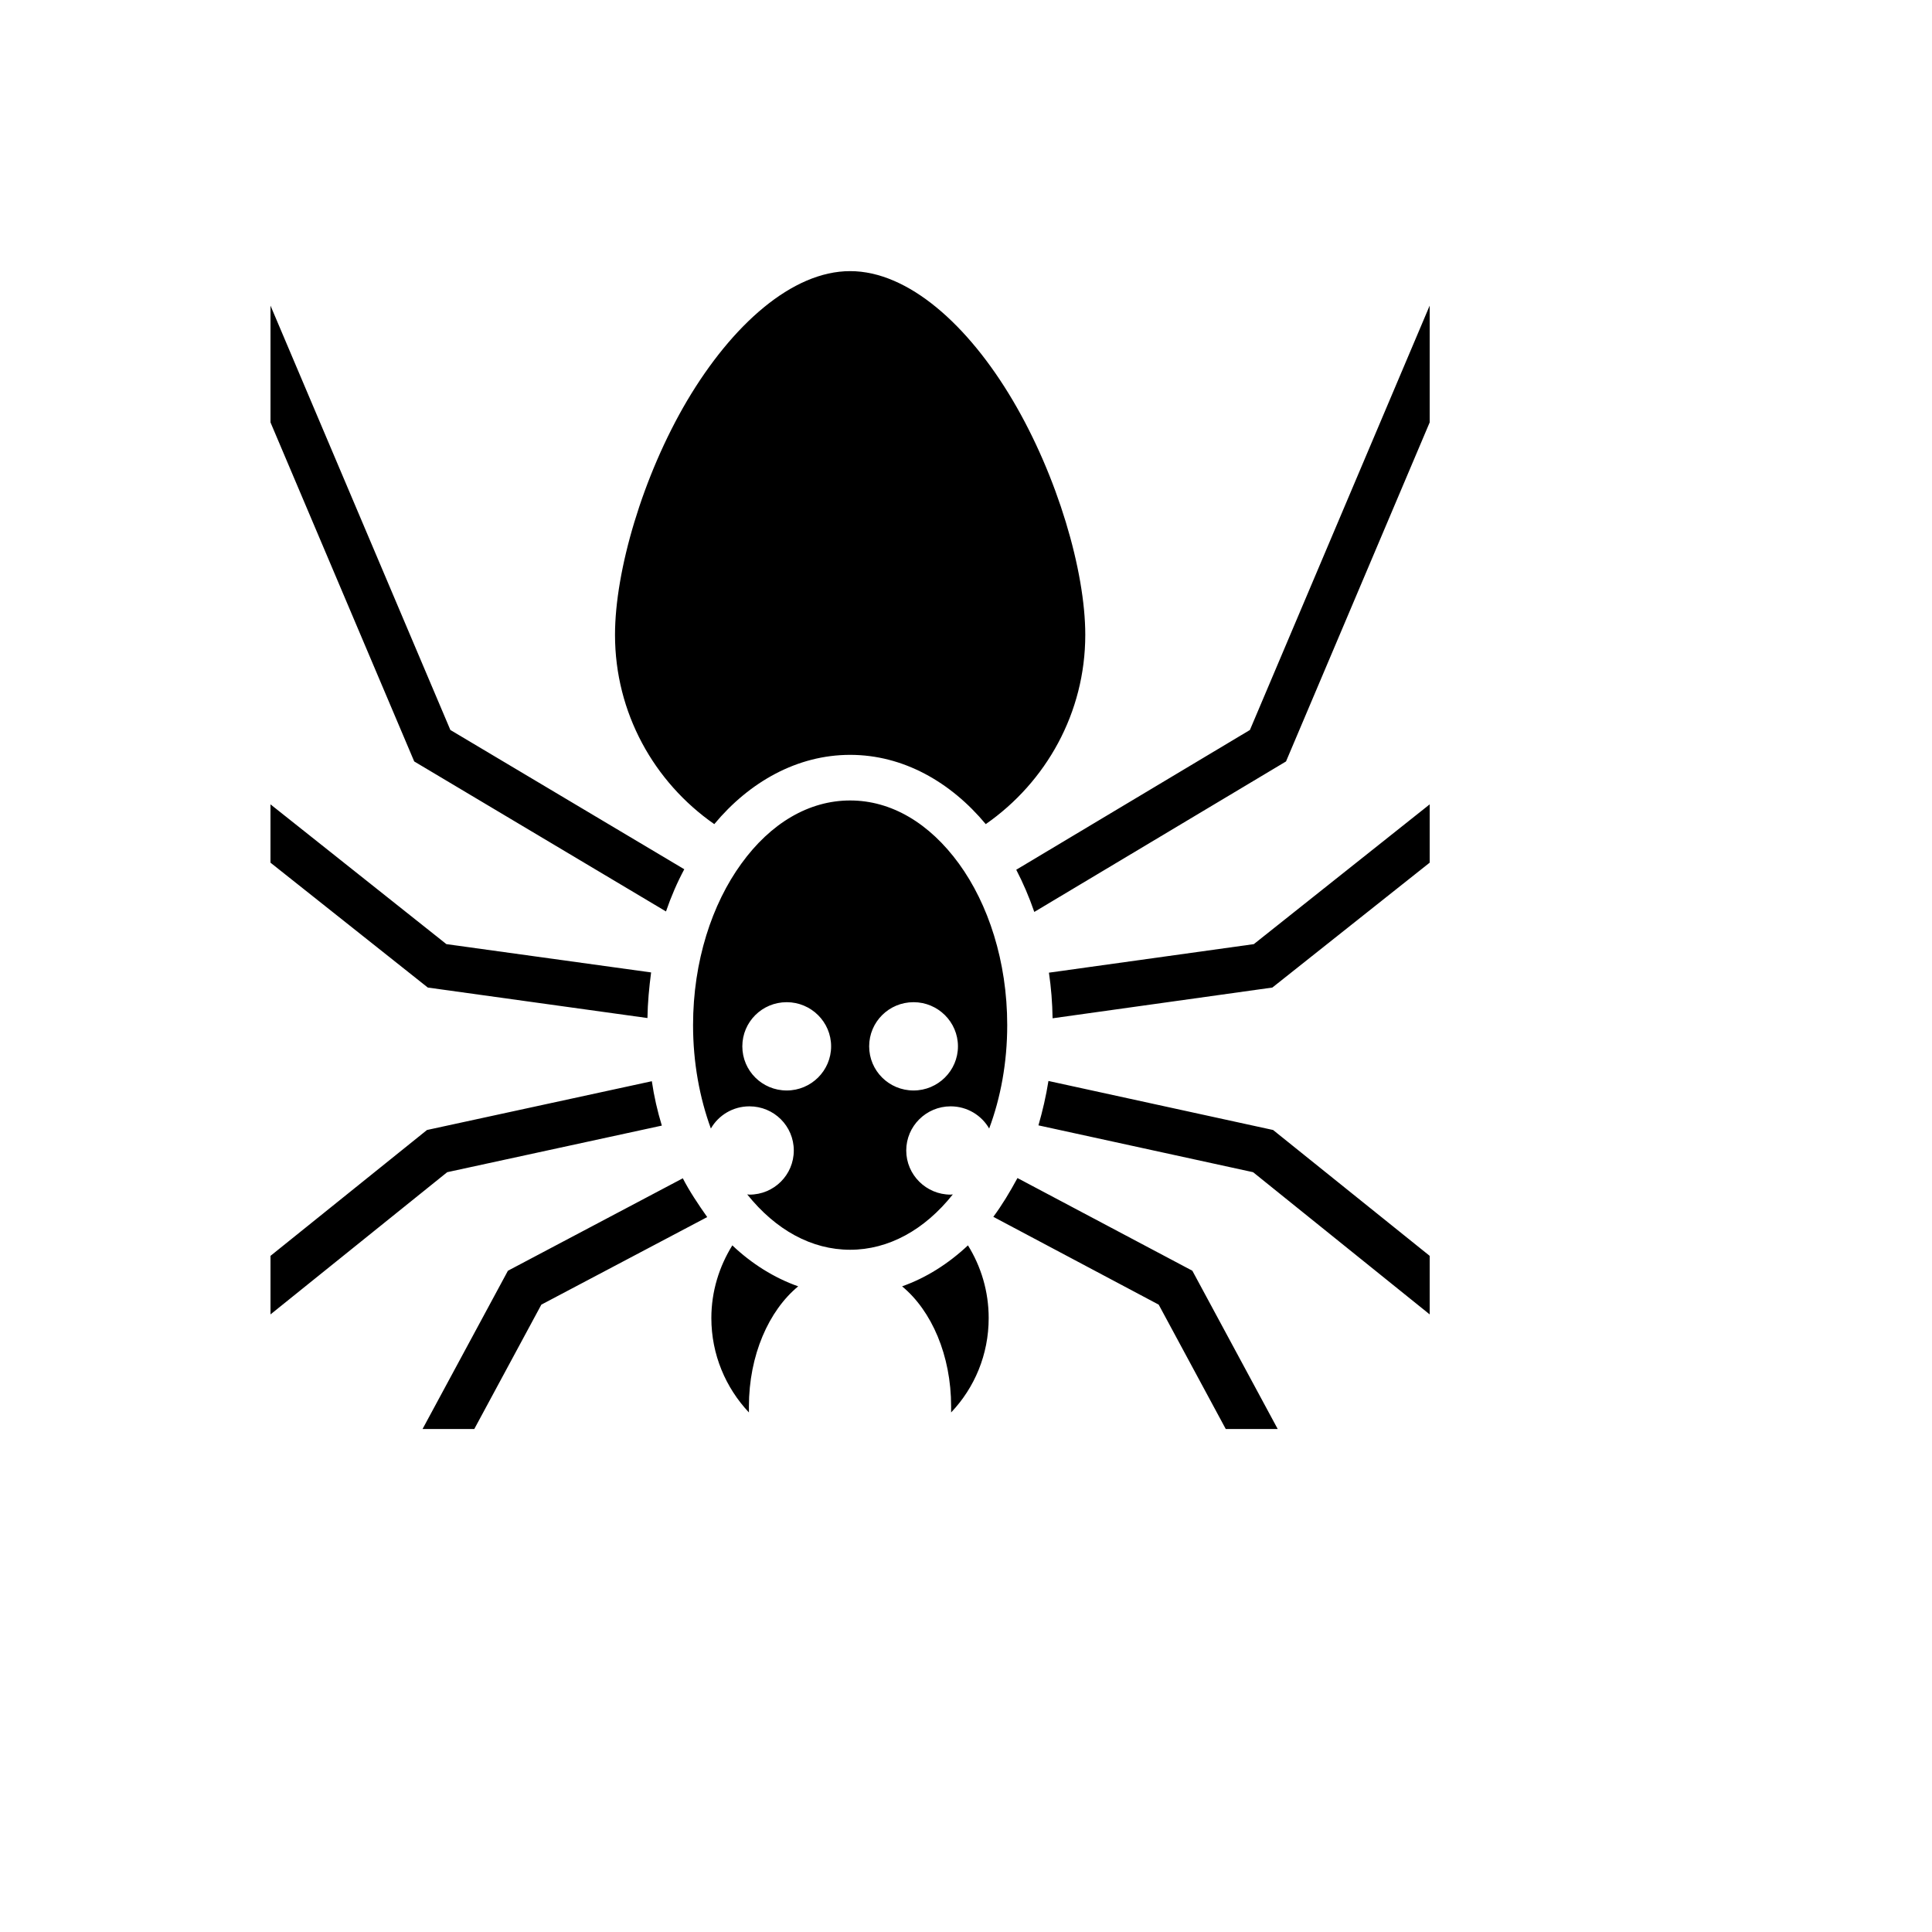 <svg xmlns="http://www.w3.org/2000/svg" version="1.1" xmlns:xlink="http://www.w3.org/1999/xlink" width="100%" height="100%" id="svgWorkerArea" viewBox="-25 -25 625 625" xmlns:idraw="https://idraw.muisca.co" style="background: white;"><defs id="defsdoc"><pattern id="patternBool" x="0" y="0" width="10" height="10" patternUnits="userSpaceOnUse" patternTransform="rotate(35)"><circle cx="5" cy="5" r="4" style="stroke: none;fill: #ff000070;"></circle></pattern></defs><g id="fileImp-449790986" class="cosito"><path id="pathImp-235477384" fill="#000" class="grouped" d="M250.02 62.709C231.24 62.709 211.829 80.1 197.311 104.561 182.871 129.006 173.954 159.7 173.954 180.374 173.954 205.623 186.579 228.033 206.069 241.604 217.432 227.954 232.897 219.195 250.02 219.195 267.142 219.195 282.529 227.954 293.891 241.604 313.381 228.033 326.085 205.623 326.085 180.374 326.085 159.7 317.09 129.006 302.65 104.561 288.21 80.1 268.799 62.709 250.02 62.709 250.02 62.709 250.02 62.709 250.02 62.709M437.5 73.866C437.5 73.866 379.346 211.147 379.346 211.147 379.346 211.147 303.755 256.36 303.755 256.36 305.964 260.621 307.937 265.197 309.594 270.01 309.594 270.011 391.024 221.326 391.024 221.326 391.024 221.326 437.5 111.647 437.5 111.647 437.5 111.647 437.5 73.866 437.5 73.866M62.508 73.866C62.508 73.866 62.508 111.647 62.508 111.647 62.508 111.647 108.999 221.326 108.999 221.326 108.999 221.326 190.446 269.853 190.446 269.853 192.103 265.039 194.076 260.463 196.364 256.202 196.364 256.202 120.693 211.147 120.693 211.147 101.29 165.381 81.911 119.608 62.508 73.874 62.508 73.874 62.508 73.866 62.508 73.866M250.02 233.951C236.685 233.951 224.296 241.289 214.828 254.387 205.359 267.407 199.204 285.95 199.204 306.623 199.204 318.774 201.335 330.137 204.964 340.079 207.411 335.818 212.066 332.899 217.432 332.899 225.401 332.899 231.792 339.29 231.792 347.18 231.792 355.071 225.401 361.462 217.432 361.462 217.195 361.462 216.958 361.384 216.721 361.384 225.953 372.904 237.553 379.295 250.02 379.295 262.408 379.295 274.086 372.904 283.239 361.384 283.002 361.384 282.766 361.462 282.529 361.462 274.638 361.462 268.168 355.071 268.168 347.18 268.168 339.29 274.638 332.899 282.529 332.899 287.894 332.899 292.55 335.818 294.996 340.079 298.705 330.137 300.835 318.774 300.835 306.623 300.835 285.95 294.68 267.407 285.212 254.387 275.664 241.289 263.355 233.951 250.02 233.951 250.02 233.951 250.02 233.951 250.02 233.951M62.5 235.213C62.5 235.213 62.5 254.072 62.5 254.072 62.5 254.072 113.394 294.471 113.394 294.471 113.394 294.471 184.449 304.335 184.449 304.335 184.528 299.285 185.001 294.392 185.633 289.579 185.633 289.579 119.407 280.426 119.407 280.426 119.407 280.426 62.508 235.213 62.508 235.213 62.508 235.213 62.5 235.213 62.5 235.213M437.5 235.213C437.5 235.213 380.609 280.426 380.609 280.426 380.609 280.426 314.328 289.658 314.328 289.658 315.038 294.471 315.433 299.363 315.512 304.413 315.512 304.413 386.606 294.471 386.606 294.471 386.606 294.471 437.5 254.072 437.5 254.072 437.5 254.072 437.5 235.213 437.5 235.213M229.504 299.206C237.395 299.206 243.865 305.597 243.865 313.488 243.865 321.378 237.395 327.77 229.504 327.77 221.535 327.77 215.143 321.378 215.143 313.488 215.143 305.597 221.535 299.206 229.504 299.206 229.504 299.206 229.504 299.206 229.504 299.206M270.535 299.206C278.426 299.206 284.896 305.597 284.896 313.488 284.896 321.378 278.426 327.77 270.535 327.77 262.566 327.77 256.174 321.378 256.174 313.488 256.174 305.597 262.566 299.206 270.535 299.206 270.535 299.206 270.535 299.206 270.535 299.206M314.17 324.692C313.381 329.663 312.276 334.398 310.935 339.053 310.935 339.053 380.372 354.203 380.372 354.203 380.372 354.203 437.5 400.205 437.5 400.205 437.5 400.205 437.5 381.268 437.5 381.268 437.5 381.268 386.842 340.552 386.842 340.552 386.842 340.552 314.17 324.692 314.17 324.692M185.869 324.771C185.869 324.771 113.134 340.552 113.134 340.552 113.134 340.552 62.508 381.268 62.508 381.268 62.508 381.268 62.508 400.205 62.508 400.205 62.508 400.205 119.667 354.203 119.667 354.203 119.667 354.203 189.104 339.132 189.104 339.132 187.684 334.477 186.579 329.663 185.869 324.771 185.869 324.771 185.869 324.771 185.869 324.771M304.149 356.097C301.624 360.752 299.099 364.934 296.337 368.643 296.337 368.643 349.836 397.049 349.836 397.049 349.836 397.049 371.535 437.291 371.535 437.291 371.535 437.291 388.342 437.291 388.342 437.291 388.342 437.291 360.725 386.081 360.725 386.081 360.725 386.081 304.149 356.097 304.149 356.097M195.89 356.176C195.89 356.176 139.315 386.081 139.315 386.081 139.315 386.081 111.69 437.291 111.69 437.291 111.69 437.291 128.426 437.291 128.426 437.291 128.426 437.291 150.125 397.049 150.125 397.049 150.125 397.049 203.781 368.722 203.781 368.722 200.94 364.698 197.942 360.2 195.89 356.176 195.89 356.176 195.89 356.176 195.89 356.176M211.908 377.875C207.647 384.74 205.122 392.788 205.122 401.389 205.122 413.225 209.778 423.956 217.274 431.925 217.274 431.925 217.274 429.953 217.274 429.953 217.274 413.461 223.665 399.022 233.213 391.131 225.401 388.369 218.142 383.793 211.908 377.875 211.908 377.875 211.908 377.875 211.908 377.875M288.131 377.875C281.819 383.793 274.638 388.369 266.827 391.131 276.374 399.022 282.687 413.461 282.687 429.953 282.687 429.953 282.687 431.925 282.687 431.925 290.262 423.956 294.838 413.225 294.838 401.389 294.838 392.788 292.392 384.74 288.131 377.875 288.131 377.875 288.131 377.875 288.131 377.875"></path></g></svg>